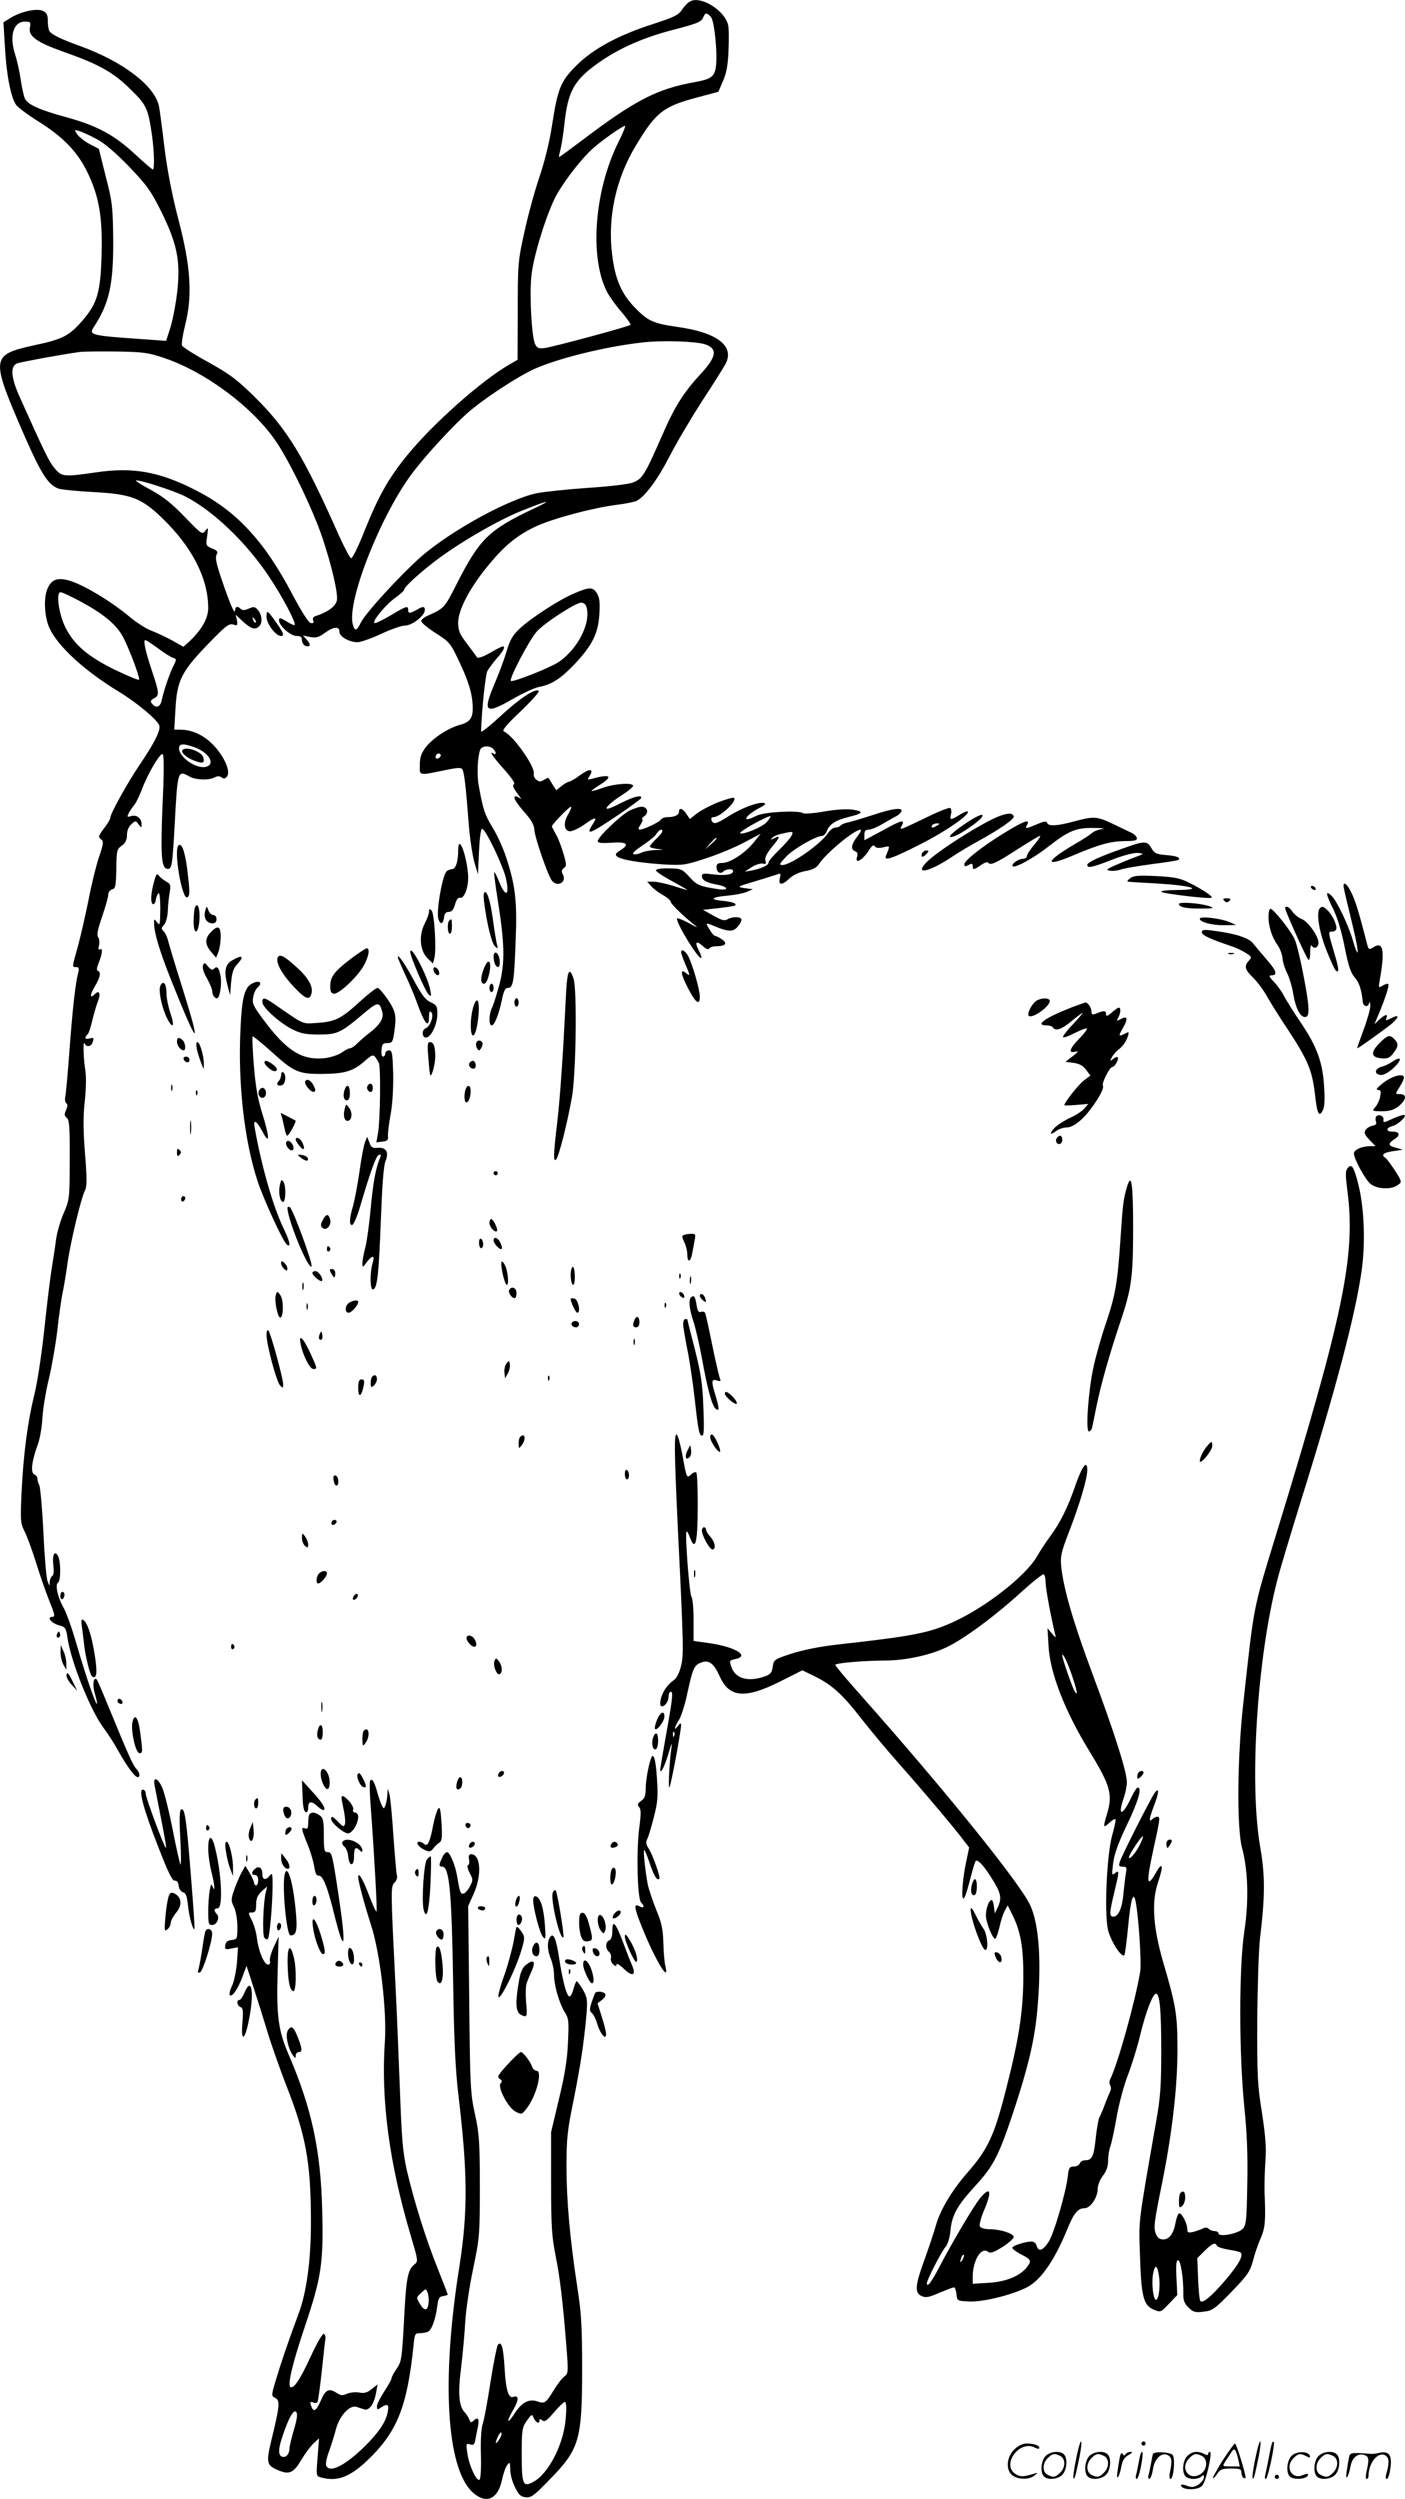 <svg version="1.0" xmlns="http://www.w3.org/2000/svg"
  viewBox="0 0 674.477 1199.965"
 preserveAspectRatio="xMidYMid meet">
<g transform="translate(-0.046,1200.393) scale(0.1,-0.1)"
fill="#000000" stroke="none">
<path d="M3315 11998 c-11 -5 -29 -23 -40 -40 -17 -26 -37 -36 -135 -68 -167
-53 -290 -119 -371 -199 -78 -78 -91 -111 -119 -292 -12 -78 -35 -171 -60
-245 -22 -65 -55 -184 -72 -264 -31 -139 -32 -154 -32 -379 l-1 -235 -35 -20
c-137 -78 -373 -288 -497 -441 -89 -110 -135 -193 -201 -356 -30 -77 -60 -138
-66 -136 -6 2 -33 53 -60 113 -166 374 -245 505 -400 659 -87 86 -119 110
-224 169 -68 37 -126 74 -128 81 -3 8 4 53 16 101 35 139 26 279 -33 504 -30
115 -53 233 -67 345 -11 94 -23 182 -26 197 -20 100 -172 216 -382 292 -84 30
-134 54 -144 70 -4 6 -8 28 -8 49 0 30 -5 40 -24 49 -30 13 -104 -3 -155 -34
l-34 -21 7 -116 c7 -137 29 -246 54 -281 11 -14 57 -48 103 -77 120 -74 191
-147 239 -246 57 -119 73 -215 68 -400 -5 -179 -21 -231 -93 -314 -63 -72 -93
-88 -230 -117 -210 -47 -211 -57 -47 -435 80 -182 113 -234 162 -253 13 -5 91
-13 171 -17 179 -10 227 -28 326 -123 145 -139 223 -291 223 -434 0 -49 -30
-102 -88 -158 l-31 -28 -53 30 c-29 16 -74 37 -100 47 -25 9 -75 41 -109 70
-80 67 -204 143 -274 167 -65 22 -97 12 -117 -36 -19 -44 -14 -134 9 -186 39
-88 169 -208 338 -310 83 -51 182 -133 190 -160 7 -23 -20 -79 -95 -190 -60
-89 -140 -234 -140 -253 0 -7 -14 -30 -31 -52 -26 -35 -28 -41 -14 -51 14 -11
13 -19 -9 -85 -14 -41 -37 -135 -51 -209 -15 -74 -38 -174 -51 -222 -29 -103
-28 -98 -8 -98 12 0 15 -6 11 -22 -15 -58 -27 -170 -42 -363 -8 -115 -18 -222
-21 -237 -3 -14 -1 -29 5 -32 7 -5 6 -15 -1 -32 -10 -21 -9 -28 3 -38 12 -9
15 -43 14 -201 0 -186 -1 -192 -28 -255 -16 -36 -32 -92 -37 -125 -4 -33 -15
-105 -24 -160 -8 -55 -24 -188 -35 -295 -12 -107 -32 -240 -46 -295 -32 -129
-52 -283 -61 -467 -6 -135 -5 -149 13 -185 12 -22 37 -91 57 -154 19 -63 49
-147 65 -187 23 -56 27 -72 15 -72 -34 0 -6 -33 37 -43 23 -6 27 -14 33 -55
15 -112 110 -351 174 -436 21 -28 53 -78 71 -111 40 -72 79 -125 92 -125 14 0
11 22 -7 41 -16 18 -36 62 -135 303 -27 66 -51 122 -54 125 -16 15 -22 -27 -9
-68 7 -25 12 -47 10 -49 -6 -5 -54 135 -97 283 -22 77 -51 158 -64 180 -28 49
-41 110 -26 119 14 9 14 101 0 128 -17 31 -29 3 -22 -48 3 -26 1 -44 -6 -48
-6 -4 -11 -17 -12 -29 0 -21 -1 -21 -10 3 -6 14 -15 120 -20 235 -6 116 -15
218 -20 227 -5 10 -9 24 -9 32 0 8 -7 16 -15 20 -19 7 -12 65 16 141 11 28 21
87 23 130 3 44 16 126 30 183 14 57 33 165 42 240 8 75 20 157 26 182 5 25 16
88 23 140 14 100 65 313 84 349 9 16 9 59 0 171 -9 111 -10 176 -2 252 7 63 8
123 3 153 -9 54 -12 148 -3 128 7 -18 30 -16 37 3 9 24 8 27 -14 21 -22 -6
-26 3 -9 20 6 6 16 37 23 69 8 33 20 73 27 91 14 34 6 54 -13 35 -26 -26 -28
-9 -4 32 28 47 33 72 16 78 -7 2 -5 16 5 40 17 43 20 72 5 63 -7 -4 -9 2 -4
19 3 15 1 32 -4 39 -8 9 -3 36 18 97 16 47 30 95 30 106 0 13 8 24 19 27 16 4
18 16 20 98 1 88 2 95 26 112 18 13 25 28 25 51 0 21 8 40 21 52 20 18 21 18
35 -1 14 -18 14 -18 14 2 0 28 -24 46 -50 38 -20 -6 -21 -5 -10 17 7 12 19 30
27 39 7 9 22 40 33 68 29 79 91 184 102 173 6 -6 6 -92 -1 -238 -10 -246 -6
-307 21 -312 24 -5 26 12 38 228 13 243 14 247 70 215 30 -17 93 -19 121 -4
15 7 24 7 33 0 10 -8 17 -7 26 4 20 24 -15 101 -69 155 -46 46 -100 70 -156
70 l-28 0 6 101 c7 135 30 180 157 311 83 86 100 99 120 93 21 -7 22 -5 18 20
l-6 27 32 -30 c41 -38 62 -45 81 -25 18 18 13 58 -10 82 -12 12 -19 12 -41 2
-19 -8 -30 -9 -38 -1 -15 15 -26 12 -27 -7 -1 -24 -24 29 -65 150 -25 73 -31
103 -24 117 8 15 4 20 -21 30 -30 13 -31 15 -24 59 6 43 5 45 -9 26 -14 -19
-18 -17 -98 66 -60 63 -104 98 -161 129 -43 23 -76 44 -74 46 8 8 179 -47 235
-75 134 -68 295 -221 406 -389 63 -94 130 -222 121 -230 -2 -2 -20 6 -39 18
-31 19 -36 19 -36 5 0 -26 55 -75 84 -75 19 0 26 -5 26 -20 0 -11 7 -23 15
-27 25 -9 30 5 9 28 l-19 21 35 -7 c28 -5 42 -1 69 19 42 31 71 34 71 6 0 -23
47 -50 87 -50 15 0 66 18 113 40 47 22 99 40 115 40 34 0 95 48 95 74 0 19 -8
20 -40 1 -32 -18 -40 -18 -40 0 0 22 -9 19 -84 -26 -37 -22 -72 -39 -77 -37
-16 5 54 90 100 122 22 16 41 32 41 37 0 13 69 77 150 139 110 84 291 190 405
237 130 53 171 63 75 18 -223 -105 -266 -147 -377 -365 -59 -116 -58 -116
-142 -154 -14 -6 -26 -16 -28 -23 -3 -7 28 -33 67 -58 69 -44 73 -49 115 -138
47 -99 64 -158 65 -223 0 -50 -14 -68 -65 -82 -56 -16 -127 -63 -161 -107 -21
-28 -28 -48 -28 -83 -1 -54 -8 -53 118 -27 61 13 80 14 86 5 9 -15 17 -81 30
-254 5 -71 18 -156 27 -190 l18 -61 5 110 c3 64 9 110 15 109 17 -1 103 -182
115 -241 17 -79 -1 -90 -31 -19 -12 31 -24 54 -26 52 -2 -2 5 -59 16 -127 34
-215 36 -302 11 -405 -13 -49 -29 -101 -36 -116 -17 -32 -18 -88 -3 -88 13 0
34 51 49 123 9 44 16 57 29 57 25 0 30 29 37 228 8 188 -2 267 -46 400 -15 46
-45 111 -66 144 -36 60 -44 82 -65 198 -10 52 -6 139 7 174 7 19 45 21 62 4
15 -15 16 -32 2 -23 -24 15 -6 -12 50 -75 37 -42 56 -70 48 -72 -9 -3 -4 -17
16 -44 16 -21 23 -33 16 -26 -8 6 -18 12 -22 12 -18 0 -5 -24 39 -75 35 -39
48 -63 49 -87 2 -37 66 -221 84 -243 28 -34 73 -6 52 31 -7 13 -6 21 5 29 14
10 14 18 -2 71 -9 32 -25 74 -36 92 -10 18 -19 35 -19 38 0 9 83 94 91 94 5 0
-1 -16 -12 -35 -25 -41 -22 -79 6 -83 11 -1 43 13 70 32 54 39 66 39 41 2 -36
-56 -17 -49 116 40 62 42 115 81 116 85 7 18 -34 8 -92 -21 -32 -17 -63 -30
-69 -30 -17 0 17 33 71 67 28 18 52 38 52 43 0 17 -88 11 -145 -9 -30 -11 -55
-18 -55 -15 0 2 18 15 40 29 67 42 51 54 -38 29 -22 -6 -23 -5 -11 14 22 35 1
37 -45 4 -24 -18 -49 -32 -54 -32 -5 0 -21 -9 -35 -20 l-26 -21 -18 28 c-9 15
-18 29 -19 31 -1 2 -11 -2 -22 -9 -17 -10 -23 -10 -37 1 -9 7 -14 20 -12 29 7
33 -99 184 -143 202 -11 5 9 30 80 97 52 50 91 94 87 98 -15 15 -94 -37 -186
-123 -50 -46 -91 -79 -91 -71 3 101 21 271 30 289 7 13 28 41 46 62 32 35 42
57 28 57 -4 0 -31 -14 -61 -31 -31 -18 -58 -28 -62 -22 -3 5 -25 34 -48 65
-36 47 -43 65 -43 101 0 60 51 159 134 263 83 103 144 155 237 199 83 39 274
90 392 105 42 5 86 14 96 20 39 21 99 102 155 211 32 63 102 181 155 264 54
82 106 165 115 182 44 86 -42 151 -232 177 -116 17 -141 28 -204 93 -64 66
-95 137 -109 256 -22 177 18 362 113 520 97 162 132 189 292 232 l105 28 22
51 c17 38 24 76 27 148 2 54 2 108 -2 122 -17 70 -129 140 -181 114z m98 -75
c18 -21 34 -189 23 -247 -8 -42 -25 -53 -103 -67 -179 -32 -287 -88 -541 -281
-57 -43 -105 -78 -107 -78 -2 0 0 14 5 31 5 18 15 79 21 137 15 134 42 189
122 254 111 88 241 149 412 192 99 26 122 35 130 54 12 27 17 27 38 5z m-3269
-51 c-8 -42 32 -71 162 -117 170 -60 238 -98 320 -179 78 -76 85 -91 104 -221
11 -78 13 -165 4 -165 -3 0 -42 33 -86 74 -98 91 -180 136 -329 177 -128 35
-184 60 -198 88 -6 10 -15 52 -21 92 -6 41 -18 94 -26 118 -30 92 -10 161 46
161 27 0 29 -2 24 -28z m2826 -549 c-115 -229 -141 -550 -57 -718 11 -22 42
-66 70 -98 27 -32 47 -60 44 -63 -7 -8 -360 -103 -409 -111 -30 -4 -38 -2 -48
17 -17 31 -28 228 -19 325 8 87 62 269 111 373 31 65 119 182 179 238 38 36
148 114 160 114 4 0 -10 -35 -31 -77z m-2507 14 c38 -20 90 -64 156 -132 86
-90 105 -116 155 -216 76 -154 93 -236 78 -379 -6 -58 -21 -136 -32 -174 l-22
-69 -96 7 c-273 19 -277 20 -249 63 72 111 92 202 91 413 -2 164 -4 183 -36
307 l-33 132 -44 23 c-24 13 -51 34 -60 47 -15 23 -15 23 9 16 14 -4 51 -21
83 -38z m2924 -987 c59 -21 53 -59 -21 -140 -84 -90 -128 -161 -186 -295 -85
-194 -96 -212 -144 -229 -23 -8 -119 -19 -216 -25 -96 -7 -206 -18 -245 -26
-138 -30 -413 -182 -554 -305 -105 -94 -267 -271 -289 -317 -19 -40 -29 -42
-38 -7 -29 114 139 536 292 734 64 84 192 222 259 281 75 66 233 170 316 209
113 52 343 109 520 129 100 12 261 6 306 -9z m-2599 -65 c204 -69 433 -242
543 -409 57 -87 139 -253 192 -386 49 -123 101 -321 95 -366 -3 -30 -42 -59
-104 -79 -10 -3 -14 -11 -10 -21 4 -11 1 -14 -12 -12 -10 2 -43 53 -87 136
-137 261 -272 406 -475 507 -169 85 -293 106 -466 81 -159 -23 -167 -22 -202
20 -27 32 -50 81 -168 344 -41 91 -45 146 -11 159 19 7 214 43 302 55 17 2 95
3 175 2 129 -2 154 -6 228 -31z m-400 -1170 c104 -56 166 -106 198 -161 27
-45 87 -202 82 -214 -2 -4 -54 18 -117 48 -129 64 -194 119 -236 202 -32 63
-47 170 -24 170 8 0 51 -20 97 -45z m840 -100 c-3 -3 -9 2 -12 12 -6 14 -5 15
5 6 7 -7 10 -15 7 -18z m-468 -125 c29 -22 61 -42 71 -45 18 -6 18 -7 0 -43
-18 -37 -44 -113 -55 -164 -7 -30 -27 -36 -45 -14 -10 12 -8 17 8 26 27 14 27
25 -8 129 -33 99 -44 151 -33 151 5 0 32 -18 62 -40z m173 -474 c67 -24 102
-77 61 -93 -44 -17 -134 42 -134 88 0 22 20 24 73 5z m1178 -49 c-13 -13 -26
-3 -16 12 3 6 11 8 17 5 6 -4 6 -10 -1 -17z M876 8401 c-8 -12 24 -39 63 -52
37 -13 45 -9 37 19 -10 29 -87 54 -100 33z M2758 9155 c-70 -29 -208 -118
-264 -171 -33 -31 -46 -54 -63 -112 -12 -40 -38 -109 -57 -153 -58 -137 -44
-148 91 -70 47 27 102 52 122 56 61 11 106 40 174 112 84 90 112 147 117 241
3 55 0 78 -12 97 -20 31 -35 31 -108 0z m56 -61 c28 -73 -38 -207 -133 -270
-43 -28 -220 -98 -228 -90 -10 10 89 198 124 237 39 43 187 139 214 139 9 0
20 -7 23 -16z M1280 9041 c0 -32 44 -91 69 -91 18 0 13 14 -20 61 -46 65 -49
66 -49 30z M3447 8151 c-37 -15 -83 -39 -102 -54 l-33 -26 -16 24 c-18 27 -36
33 -36 11 0 -16 -21 -26 -55 -26 -13 0 -27 -5 -31 -11 -7 -13 -82 -48 -102
-49 -9 0 -8 7 4 25 9 14 12 25 8 25 -5 0 -1 7 10 15 23 17 14 45 -14 45 -11 0
-37 -9 -58 -19 -42 -22 -152 -127 -152 -146 0 -9 17 -11 64 -8 74 6 92 -7 46
-35 -25 -16 -28 -21 -17 -31 20 -16 106 -30 222 -38 96 -5 104 -4 210 31 61
20 143 55 183 77 l74 39 -33 -41 c-41 -51 -113 -99 -151 -99 -21 0 -28 -5 -28
-19 0 -25 18 -37 33 -22 13 13 47 15 47 2 0 -17 -38 -23 -95 -16 -46 6 -55 5
-55 -8 0 -20 22 -32 72 -41 55 -10 61 -30 7 -22 -91 14 -103 19 -139 59 -35
38 -40 40 -98 41 -34 1 -62 -3 -63 -9 -1 -5 34 -29 77 -52 44 -24 77 -43 74
-43 -3 0 -34 9 -68 20 -35 11 -78 20 -95 20 l-30 0 22 -24 c12 -13 38 -32 57
-42 18 -10 34 -24 34 -30 0 -11 70 -78 121 -117 13 -10 -2 -4 -33 14 -32 17
-58 27 -58 22 0 -29 106 -200 117 -189 3 2 -3 18 -12 36 -21 40 -12 50 19 21
15 -14 26 -19 31 -12 3 6 18 11 33 11 45 0 57 14 28 33 -14 10 -29 17 -33 17
-5 0 -17 14 -26 30 -21 34 -21 35 24 16 67 -27 87 -28 109 -4 11 12 20 28 20
35 0 16 -43 17 -68 2 -13 -8 -28 -4 -67 18 l-50 28 75 8 c41 5 77 10 79 13 10
9 -11 17 -59 22 -66 6 -56 18 23 25 34 3 76 11 92 18 l30 13 -40 5 c-39 6 -38
7 54 34 52 16 101 31 108 34 11 4 12 -1 7 -21 -8 -34 11 -34 47 0 17 16 46 30
76 35 33 6 53 16 63 31 34 54 172 168 202 168 5 0 -2 -15 -16 -33 -30 -39 -33
-62 -10 -71 10 -4 13 -13 9 -26 -13 -40 28 -16 59 34 13 20 20 25 26 16 5 -8
18 -10 40 -5 35 8 34 10 13 -42 -10 -26 32 -11 166 57 123 62 240 144 227 157
-3 3 -20 -4 -39 -16 -44 -27 -49 -26 -41 3 3 13 1 26 -4 30 -5 3 -52 -15 -103
-40 -52 -25 -104 -50 -117 -55 -20 -8 -22 -7 -12 11 16 31 -3 26 -96 -26 l-84
-45 0 25 c0 20 5 26 21 26 11 0 41 12 67 28 26 15 55 32 66 37 11 6 21 16 24
23 6 20 -41 14 -135 -17 -49 -16 -103 -32 -120 -36 -18 -3 -35 -11 -38 -16 -4
-5 -14 -9 -24 -9 -10 0 -27 -12 -36 -27 -35 -53 -178 -153 -219 -153 -17 0
-14 6 19 41 37 38 143 99 173 99 7 0 17 11 22 24 12 32 43 52 105 67 70 17 75
26 19 35 -31 4 -80 1 -138 -9 -50 -9 -95 -12 -101 -8 -19 15 -188 6 -222 -12
-18 -9 -37 -17 -44 -17 -20 0 11 30 55 53 30 15 36 22 23 25 -27 6 -108 -25
-168 -63 -60 -38 -74 -42 -83 -20 -3 9 0 15 10 15 32 0 118 81 97 93 -5 2 -39
-8 -76 -22z m233 -96 c-22 -24 -116 -62 -127 -52 -2 3 28 24 68 46 40 22 75
38 78 35 2 -2 -6 -15 -19 -29z m820 -15 c-20 -13 -33 -13 -25 0 3 6 14 10 23
10 15 0 15 -2 2 -10z m-1320 -28 c0 -5 -13 -21 -30 -37 -16 -16 -30 -32 -30
-36 0 -4 17 -10 38 -12 33 -3 32 -4 -11 -5 -27 -1 -57 -7 -68 -13 -11 -5 -27
-9 -36 -7 -11 2 4 16 40 41 31 20 63 46 69 57 13 20 28 27 28 12z m619 -23
c-6 -12 -33 -42 -60 -68 -27 -26 -49 -52 -49 -59 0 -14 -37 -30 -85 -39 l-30
-5 34 22 c19 12 43 19 53 17 15 -4 18 -1 13 14 -4 13 5 33 29 63 42 50 45 61
14 45 -18 -9 -21 -9 -11 1 6 7 26 16 45 20 56 13 60 13 47 -11z m-359 -12 c0
-2 -12 -14 -27 -28 l-28 -24 24 28 c23 25 31 32 31 24z M4798 8085 c-80 -30
-301 -170 -351 -223 -58 -61 13 -46 120 25 32 22 90 56 128 77 104 57 176 107
172 120 -5 16 -27 17 -69 1z M4627 8044 c-69 -48 -87 -71 -41 -54 31 12 105
63 123 84 27 32 -14 17 -82 -30z M5155 8059 c-82 -22 -122 -24 -128 -6 -3 9
-17 7 -55 -10 -49 -20 -51 -20 -42 -2 18 32 -10 23 -99 -31 -109 -66 -201
-138 -201 -156 0 -12 4 -12 20 -4 16 9 20 8 20 -5 0 -20 6 -19 40 5 17 12 31
16 35 11 9 -15 39 -1 145 68 52 33 98 61 103 61 5 0 -8 -19 -27 -42 -20 -23
-36 -48 -36 -55 0 -7 -8 -13 -18 -13 -23 0 -59 -26 -50 -36 11 -10 102 40 173
96 96 75 133 90 217 88 40 0 58 -3 39 -5 -19 -3 -40 -11 -48 -19 -8 -7 -45
-32 -82 -53 -140 -82 -151 -114 -19 -59 131 56 188 72 256 73 49 0 62 3 60 15
-2 8 -14 20 -28 26 -14 6 -54 26 -90 43 -74 35 -89 36 -185 10z M5395 7931
c-113 -39 -175 -68 -175 -80 0 -18 23 -13 120 25 54 21 105 34 124 32 30 -3
30 -4 -19 -22 -27 -10 -70 -28 -95 -39 -38 -17 -42 -21 -22 -24 12 -3 37 0 55
6 17 6 86 17 151 26 66 8 121 17 124 20 11 11 -10 19 -61 23 -46 4 -55 8 -69
33 -21 36 -33 36 -133 0z M857 7944 c-24 -24 18 -265 43 -249 13 8 12 29 -1
137 -11 85 -27 127 -42 112z M2200 7921 c0 -55 -12 -91 -30 -91 -10 0 -22 -6
-27 -12 -21 -27 -49 -193 -38 -227 9 -29 23 -26 27 7 2 19 9 27 23 27 14 0 22
10 30 36 5 20 15 34 22 32 23 -8 46 57 40 116 -9 100 -47 191 -47 112z M4426
7905 c-3 -8 -2 -15 3 -15 5 0 14 7 21 15 10 12 10 15 -3 15 -8 0 -17 -7 -21
-15z M740 7770 c-16 -57 -18 -104 -5 -108 6 -1 12 8 13 20 2 13 8 27 13 33 5
5 9 -24 9 -75 -1 -77 -2 -83 -15 -66 -14 19 -15 19 -15 -5 0 -44 29 -140 85
-279 127 -318 145 -330 52 -33 -36 114 -68 220 -71 235 -4 15 -13 33 -20 40
-12 11 -12 16 2 31 9 10 17 39 18 67 1 26 5 67 9 88 6 36 4 42 -17 53 -13 7
-28 19 -35 28 -9 13 -13 8 -23 -29z M5425 7786 c-11 -8 -15 -16 -10 -16 6 -1
71 -5 146 -9 163 -10 222 -30 90 -31 -50 0 -81 -4 -75 -9 10 -9 233 -35 241
-28 6 7 -44 40 -106 71 -45 23 -70 28 -160 33 -87 4 -110 2 -126 -11z M6450
7749 c0 -5 13 -63 29 -127 32 -131 44 -192 37 -192 -2 0 -12 26 -21 58 -22 75
-78 193 -104 216 -29 27 -26 6 10 -66 19 -39 39 -104 54 -179 18 -91 29 -126
49 -149 22 -26 31 -53 39 -119 3 -22 25 -25 30 -4 3 10 5 6 6 -12 0 -16 -15
-69 -33 -117 -18 -49 -32 -88 -30 -88 6 0 124 85 162 115 40 34 42 51 2 30
-26 -13 -29 -14 -24 0 9 22 -6 18 -34 -7 l-24 -23 17 40 c33 77 56 147 50 153
-3 4 -15 0 -27 -7 -20 -12 -20 -11 -15 21 27 149 18 194 -30 163 -21 -14 -23
-13 -33 28 -36 140 -52 192 -71 232 -20 42 -39 59 -39 34z M6295 7740 c3 -5
11 -10 16 -10 6 0 7 5 4 10 -3 6 -11 10 -16 10 -6 0 -7 -4 -4 -10z M2325 7668
c13 -102 36 -193 51 -208 15 -13 16 -13 11 5 -3 11 -11 56 -17 100 -13 101
-28 155 -41 155 -7 0 -9 -18 -4 -52z M5878 7678 c9 -9 15 -9 24 0 9 9 7 12
-12 12 -19 0 -21 -3 -12 -12z M5660 7663 c0 -16 37 -23 110 -22 54 0 61 2 40
10 -38 15 -150 24 -150 12z M936 7645 c-3 -9 -6 -39 -6 -67 0 -69 24 -60 28
12 3 53 -10 86 -22 55z M985 7627 c-8 -32 8 -57 36 -57 12 0 19 7 19 20 0 11
-7 20 -15 20 -9 0 -20 10 -24 23 -9 22 -9 22 -16 -6z M6170 7642 c0 -12 100
-236 111 -246 5 -6 9 8 9 35 0 29 3 39 9 30 11 -17 31 -6 31 16 0 31 -49 100
-79 113 -17 6 -37 23 -46 36 -15 23 -35 32 -35 16z M6337 7643 c-19 -18 -5
-110 29 -197 20 -50 40 -95 45 -100 20 -21 18 5 -6 84 -29 98 -29 100 -11 100
8 0 17 4 20 9 9 13 -12 62 -36 89 -23 23 -30 26 -41 15z M2060 7627 c0 -10 -9
-36 -21 -59 -29 -56 -23 -129 14 -166 l26 -25 7 27 c10 41 0 214 -14 228 -9 9
-12 8 -12 -5z M6090 7601 c0 -46 16 -96 43 -135 12 -16 22 -44 24 -62 1 -18
11 -51 22 -72 11 -22 25 -68 30 -102 11 -67 33 -110 56 -110 25 0 23 46 -10
215 -13 67 -30 136 -38 155 -16 40 -103 150 -118 150 -5 0 -9 -17 -9 -39z
M5760 7592 c0 -16 59 -32 119 -31 l56 1 -32 14 c-43 18 -143 30 -143 16z
M2157 7583 c-11 -10 -8 -63 3 -63 6 0 10 16 10 35 0 36 -2 40 -13 28z M1012
7527 c-29 -30 -28 -59 2 -94 l24 -28 11 28 c6 16 11 48 11 73 0 51 -14 57 -48
21z M5770 7527 c0 -14 41 -33 140 -66 19 -6 50 -20 69 -32 31 -19 32 -21 17
-38 -24 -26 -20 -43 19 -81 20 -19 49 -58 65 -86 16 -29 60 -100 99 -158 98
-149 120 -200 133 -309 11 -101 20 -121 38 -86 9 15 11 52 7 113 -6 117 -35
196 -114 312 -33 49 -68 105 -78 124 -9 19 -31 50 -48 68 -23 24 -27 32 -15
32 33 0 28 20 -19 74 -26 30 -57 67 -68 81 -21 26 -88 47 -192 60 -44 6 -53 4
-53 -8z M1693 7406 c-86 -65 -105 -89 -107 -133 -1 -28 3 -38 16 -41 22 -4
103 69 140 127 27 44 37 91 19 91 -5 0 -35 -20 -68 -44z M1970 7432 c0 -21 71
-187 87 -202 14 -14 15 -12 9 20 -12 66 -96 225 -96 182z M3270 7431 c0 -5 9
-30 20 -56 24 -56 25 -61 5 -45 -30 25 -28 0 6 -67 38 -75 59 -91 59 -45 0 33
-34 152 -56 195 -14 26 -34 37 -34 18z M2370 7411 c0 -26 10 -51 21 -51 10 0
12 31 3 54 -9 22 -24 20 -24 -3z M5898 7423 c6 -2 18 -2 25 0 6 3 1 5 -13 5
-14 0 -19 -2 -12 -5z M1333 7405 c-9 -25 22 -81 79 -141 56 -59 75 -66 84 -30
8 32 -15 74 -69 123 -61 56 -85 69 -94 48z M1118 7394 c-36 -19 -43 -51 -27
-116 l14 -53 5 62 c4 45 11 68 28 85 36 39 28 49 -20 22z M1910 7408 c0 -4 16
-42 36 -85 20 -43 44 -100 54 -128 38 -108 60 -134 60 -73 0 24 3 29 11 21 14
-14 -5 -69 -27 -77 -21 -8 -18 -48 4 -44 24 4 52 65 52 114 0 36 -4 42 -32 55
-25 11 -43 35 -80 104 -44 81 -78 130 -78 113z M2325 7357 c-19 -46 -19 -77
-1 -77 9 0 18 18 25 48 13 60 -3 80 -24 29z M975 7368 c-4 -11 3 -35 19 -62
14 -25 26 -54 26 -65 0 -20 17 -38 27 -28 11 12 19 74 12 105 -8 40 -16 49
-31 34 -8 -8 -15 -5 -29 11 -16 20 -18 20 -24 5z M2082 7344 c1 -9 9 -19 16
-22 9 -3 13 2 10 14 -1 9 -9 19 -16 22 -9 3 -13 -2 -10 -14z M2716 7198 c-12
-249 -26 -459 -41 -588 -18 -151 -19 -188 -5 -174 13 13 53 170 76 299 20 113
25 516 8 569 -22 65 -32 38 -38 -106z M771 7272 c-12 -22 6 -109 34 -163 26
-49 35 -32 14 28 -10 31 -19 72 -19 92 0 49 -14 71 -29 43z M1207 7279 c-33
-19 -46 -72 -52 -215 -13 -262 18 -535 81 -729 30 -91 125 -299 143 -309 19
-12 13 16 -18 81 -51 106 -106 301 -138 482 -8 44 9 35 39 -22 34 -64 33 -24
-2 88 -23 74 -33 134 -41 234 -6 73 -8 135 -6 138 3 2 42 -30 88 -71 111 -101
131 -110 249 -109 107 1 147 13 204 64 39 34 40 34 65 -11 10 -18 7 -276 -4
-338 l-8 -44 29 4 c24 2 29 7 27 28 -1 14 5 61 13 105 9 49 13 124 12 192 -3
100 -5 113 -20 113 -10 0 -18 -7 -18 -15 0 -8 -5 -15 -11 -15 -6 0 -9 14 -7
33 2 27 7 32 28 32 22 0 26 5 32 45 13 86 9 105 -29 163 -21 31 -44 57 -50 57
-7 0 -45 -29 -84 -65 -91 -83 -118 -97 -204 -103 -76 -5 -60 -12 -209 91 -46
32 -56 33 -56 8 0 -25 87 -103 148 -132 36 -18 64 -23 122 -23 89 0 106 8 209
95 77 65 83 65 97 11 8 -28 -14 -62 -63 -99 -20 -15 -46 -38 -58 -50 -12 -13
-28 -23 -34 -23 -7 0 -24 -9 -39 -20 -15 -11 -51 -23 -79 -27 -110 -13 -184
32 -294 179 -53 71 -59 83 -53 113 3 19 12 39 20 46 30 25 7 39 -29 18z M2350
7260 c0 -11 5 -20 10 -20 6 0 10 9 10 20 0 11 -4 20 -10 20 -5 0 -10 -9 -10
-20z M2470 7190 c0 -11 5 -20 10 -20 6 0 10 9 10 20 0 11 -4 20 -10 20 -5 0
-10 -9 -10 -20z M4977 7199 c-23 -14 -50 -66 -37 -74 19 -12 100 46 100 72 0
15 -37 17 -63 2z M2271 7163 c-15 -55 -14 -136 2 -131 20 7 37 168 17 168 -5
0 -14 -17 -19 -37z M5144 7166 c-126 -49 -178 -86 -120 -86 14 0 28 -4 31 -10
12 -19 41 -10 89 30 26 22 51 40 54 40 2 0 -19 -25 -48 -56 -29 -30 -50 -58
-46 -61 3 -3 29 6 57 21 29 14 54 24 57 21 3 -3 -13 -25 -36 -48 -47 -48 -55
-73 -19 -63 17 4 14 -1 -13 -22 l-35 -27 39 -5 c28 -4 45 -13 60 -33 l21 -28
-33 -25 c-27 -22 -92 -104 -92 -117 0 -2 26 -2 58 1 l57 5 -20 -23 c-11 -13
-42 -33 -70 -45 -27 -13 -61 -35 -74 -49 -26 -28 -18 -35 13 -11 11 8 33 15
48 15 19 0 43 13 73 41 46 43 110 143 100 159 -7 12 32 90 45 90 12 0 34 40
26 47 -3 3 -13 0 -22 -8 -16 -13 -16 -12 -6 8 7 12 20 28 30 35 23 18 38 39
47 66 6 21 5 23 -13 13 -33 -17 -34 -13 -10 28 25 44 21 59 -12 41 -20 -11
-21 -10 -10 10 6 11 10 28 8 37 -2 13 -9 11 -35 -11 -27 -23 -33 -25 -33 -11
0 17 -11 17 -52 0 -14 -5 -18 -2 -18 12 0 18 -18 44 -29 43 -4 -1 -33 -11 -67
-24z M6623 6995 c-44 -44 -41 -69 8 -73 30 -3 41 2 58 24 25 32 26 47 5 68
-22 23 -32 20 -71 -19z M850 7002 c0 -19 18 -42 32 -42 12 0 9 35 -4 48 -17
17 -28 15 -28 -6z M2287 6997 c-3 -8 -1 -20 4 -28 8 -12 10 -12 19 1 5 8 8 19
7 24 -5 16 -24 18 -30 3z M945 6968 c4 -18 13 -48 21 -68 13 -35 13 -35 13 -6
1 37 -19 106 -31 106 -6 0 -6 -14 -3 -32z M2057 6923 c3 -43 7 -80 9 -82 7 -9
24 53 24 89 0 48 -8 70 -26 70 -11 0 -13 -15 -7 -77z M882 6918 c6 -18 28 -21
28 -4 0 9 -7 16 -16 16 -9 0 -14 -5 -12 -12z M6682 6904 c-13 -9 -35 -19 -50
-23 -32 -9 -36 -35 -5 -39 13 -2 35 9 57 28 50 44 48 69 -2 34z M1270 6902 c0
-12 34 -42 48 -42 19 0 14 18 -10 34 -25 18 -38 20 -38 8z M2254 6899 c-8 -14
11 -33 25 -25 11 7 4 36 -9 36 -5 0 -12 -5 -16 -11z M1350 6843 c0 -11 -5 -24
-12 -31 -15 -15 -4 -26 17 -19 17 7 21 52 5 62 -5 3 -10 -2 -10 -12z M6641
6804 c-29 -22 -38 -34 -26 -34 14 0 16 -6 11 -32 -3 -17 -14 -40 -23 -50 -15
-17 -15 -18 8 -20 57 -3 85 5 113 32 30 30 28 50 -5 50 -21 0 -21 0 0 34 12
18 21 38 21 45 0 23 -56 9 -99 -25z M1466 6812 c-8 -13 28 -56 42 -51 8 3 8
10 -1 28 -13 27 -32 37 -41 23z M822 6780 c0 -14 2 -19 5 -12 2 6 2 18 0 25
-3 6 -5 1 -5 -13z M1765 6790 c-7 -12 2 -30 16 -30 5 0 9 9 9 20 0 21 -15 27
-25 10z M1656 6774 c-11 -28 -6 -54 9 -54 10 0 15 11 15 35 0 36 -13 47 -24
19z M2236 6774 c-9 -24 -7 -64 3 -64 11 0 21 25 21 56 0 27 -15 32 -24 8z
M1243 6764 c-8 -21 13 -42 28 -27 13 13 5 43 -11 43 -6 0 -13 -7 -17 -16z
M941 6754 c0 -11 3 -14 6 -6 3 7 2 16 -1 19 -3 4 -6 -2 -5 -13z M1655 6678
c-9 -34 0 -61 18 -56 18 7 20 40 3 63 -14 19 -15 19 -21 -7z M1354 6638 c4
-13 9 -38 13 -55 3 -18 9 -33 12 -33 8 0 46 69 40 73 -2 1 -19 10 -38 20 l-33
17 6 -22z M6606 6641 c-3 -5 -3 -16 0 -24 4 -11 -2 -16 -17 -19 -12 -2 -27
-11 -33 -20 -8 -14 -5 -23 19 -48 l29 -30 -26 0 c-39 0 -78 -17 -78 -35 0 -27
59 -134 83 -149 36 -24 100 -25 130 -1 18 13 17 16 -16 68 -20 30 -40 58 -46
61 -22 14 -10 25 37 32 l47 7 -32 9 c-40 10 -41 20 -8 42 30 19 25 36 -11 36
-31 0 -31 18 0 26 29 7 77 54 55 54 -8 0 -33 -9 -57 -20 -39 -18 -42 -18 -40
-3 3 19 -26 30 -36 14z M913 6590 c0 -30 2 -43 4 -27 2 15 2 39 0 55 -2 15 -4
2 -4 -28z M5077 6543 c-13 -12 -7 -33 8 -33 8 0 15 9 15 20 0 20 -11 26 -23
13z M1420 6531 c0 -5 9 -19 20 -32 21 -26 27 -11 10 22 -11 19 -30 26 -30 10z
M1753 6520 c-6 -14 -18 -78 -27 -143 -9 -64 -24 -139 -31 -165 -18 -59 -19
-95 -3 -90 7 3 23 40 36 84 51 174 78 248 91 252 11 4 12 0 6 -14 -21 -49 -34
-122 -45 -244 -7 -73 -18 -157 -26 -187 -8 -30 -14 -64 -14 -76 1 -21 2 -21
21 6 28 36 40 34 28 -5 -14 -49 -12 -131 3 -126 20 7 27 75 37 338 6 162 13
256 22 278 18 43 3 68 -38 64 -24 -2 -31 2 -39 25 l-11 28 -10 -25z M1375
6520 c-7 -12 11 -40 26 -40 14 0 10 26 -5 39 -10 9 -16 9 -21 1z M850 6470 c0
-19 3 -21 12 -12 9 9 9 15 0 24 -9 9 -12 7 -12 -12z M1444 6445 c24 -18 39
-20 34 -2 -3 6 -15 13 -29 15 -23 2 -23 2 -5 -13z M6470 6395 c-11 -13 -11
-32 -2 -104 42 -312 -16 -594 -340 -1651 -114 -373 -106 -332 -159 -815 -29
-260 -32 -597 -6 -695 29 -107 33 -257 11 -400 -26 -170 -26 -587 0 -845 13
-126 17 -237 14 -372 -3 -177 -5 -194 -23 -213 -23 -23 -115 -40 -115 -21 0 6
-8 11 -18 11 -10 0 -23 5 -29 11 -7 7 -17 8 -29 1 -11 -5 -31 -12 -46 -16 -24
-5 -28 -3 -28 14 0 28 -29 82 -40 75 -5 -3 -12 -22 -16 -43 -9 -53 -30 -82
-59 -82 -18 0 -28 8 -36 27 -11 31 -9 51 32 253 47 237 71 447 72 625 0 174
-6 213 -69 428 -48 166 -56 286 -25 380 28 82 23 106 -9 49 -46 -81 -48 -49
-10 123 29 133 31 145 17 145 -7 0 -18 -5 -25 -12 -18 -18 -15 3 8 64 25 65
26 92 4 63 -18 -24 -158 -300 -168 -332 -6 -19 -4 -23 14 -23 18 0 21 -4 16
-27 -3 -16 -8 -59 -12 -98 -6 -73 -24 -115 -49 -115 -20 0 -19 19 5 118 24
101 25 108 3 91 -15 -13 -16 -9 -9 46 5 43 23 95 66 185 55 114 74 180 52 180
-5 0 -19 -23 -32 -50 -42 -89 -66 -89 -35 0 8 23 15 57 15 76 0 49 -58 233
-164 517 -92 247 -139 407 -151 517 -5 50 -1 68 38 170 51 131 87 254 87 294
0 52 -24 21 -56 -70 -36 -106 -73 -181 -123 -249 -20 -27 -49 -71 -63 -96 -55
-94 -243 -241 -399 -313 -118 -54 -194 -69 -564 -110 -80 -9 -162 -26 -215
-43 -83 -27 -85 -29 -90 -63 -4 -29 -11 -37 -40 -47 -80 -27 -139 -10 -159 47
-10 29 -9 31 19 37 72 14 2 58 -122 76 l-78 11 0 101 c0 56 -5 106 -10 111
-10 10 -32 304 -24 313 3 3 10 -10 16 -27 27 -72 38 -28 38 159 0 80 -3 149
-7 152 -3 4 -15 0 -24 -9 -22 -20 -22 -21 -43 95 -9 47 -20 89 -26 95 -14 14
-13 -76 4 -439 29 -592 29 -619 15 -674 -8 -33 -21 -57 -36 -67 -13 -8 -33
-29 -43 -47 -20 -32 -27 -77 -12 -77 15 0 32 24 32 47 0 13 5 23 11 23 12 0 8
-36 -27 -229 -13 -74 -24 -139 -24 -145 0 -26 21 15 40 79 11 39 18 54 15 35
-10 -62 -18 -205 -11 -199 7 6 56 271 56 298 -1 13 -4 12 -15 -3 -22 -29 -18
-8 5 29 11 18 30 77 41 132 25 115 32 131 65 143 37 15 61 -3 89 -65 46 -104
121 -111 294 -24 l103 52 62 -30 c84 -42 134 -89 226 -208 44 -56 125 -153
181 -216 111 -125 272 -316 308 -366 l24 -31 -17 -81 c-18 -92 -22 -187 -6
-159 6 9 19 51 29 93 11 42 22 79 25 82 9 10 37 -19 73 -76 48 -75 54 -100 35
-142 l-16 -34 -4 33 c-2 17 -7 32 -11 32 -16 0 -33 -59 -26 -91 11 -48 35
-100 44 -95 4 3 13 29 20 58 6 29 18 64 25 77 l14 25 20 -40 c42 -82 56 -161
55 -309 -1 -157 -21 -290 -78 -514 -60 -241 -90 -306 -192 -422 -73 -84 -129
-178 -149 -249 -8 -30 -33 -104 -54 -163 -47 -128 -50 -163 -15 -179 20 -9 35
-6 85 16 34 14 65 26 70 26 5 0 10 -15 12 -32 3 -33 3 -33 62 -36 64 -3 204
31 276 68 67 34 133 130 194 279 31 77 51 101 83 101 28 0 63 51 63 94 0 16
11 44 25 62 17 22 25 45 25 73 0 22 5 52 10 66 6 15 20 79 31 143 11 64 36
156 55 204 18 48 45 133 58 190 26 107 60 198 76 198 18 0 25 -78 25 -275 0
-163 -4 -224 -23 -330 -90 -515 -85 -475 -79 -654 6 -196 17 -238 66 -258 33
-14 34 -13 73 28 l40 42 -4 84 c-3 60 -1 83 8 83 12 0 26 -86 25 -158 -1 -33
4 -48 25 -69 22 -22 32 -25 72 -20 43 5 53 12 134 95 76 79 89 97 103 148 8
33 25 82 37 109 22 50 25 82 19 220 -1 39 1 107 4 151 5 62 1 116 -16 230 -22
134 -24 180 -23 444 1 162 7 340 13 395 25 207 25 301 1 440 -53 306 -15 902
81 1277 10 43 64 221 118 396 164 525 256 875 287 1087 20 134 14 305 -14 418
-22 89 -33 105 -52 82z m-1450 -1991 c0 -28 26 -168 46 -249 5 -17 2 -17 -16
5 l-21 25 5 -85 c7 -130 78 -312 196 -505 101 -165 113 -208 85 -301 -20 -66
-19 -71 10 -44 14 13 27 21 30 18 3 -2 -4 -38 -16 -79 -25 -93 -38 -365 -20
-450 11 -52 65 -138 79 -124 3 3 11 64 18 136 12 134 26 179 37 117 14 -74 28
-295 21 -332 -23 -140 -107 -442 -144 -517 -5 -9 -4 -22 0 -29 4 -7 5 -20 0
-29 -4 -9 -16 -36 -25 -61 -9 -25 -21 -53 -27 -64 -5 -10 -13 -57 -18 -104 -9
-85 -17 -102 -53 -102 -10 0 -20 -7 -23 -15 -4 -8 -16 -15 -29 -15 -20 0 -24
-6 -28 -43 -8 -76 -67 -281 -93 -319 -27 -42 -49 -49 -57 -18 -3 11 -13 20
-24 20 -30 0 -93 -20 -93 -30 0 -5 18 -19 39 -30 50 -25 54 -32 35 -58 -31
-45 -101 -75 -185 -80 l-79 -5 0 33 c0 80 42 148 75 120 10 -8 26 -2 70 25 31
20 54 42 52 48 -5 17 -65 36 -115 36 -27 1 -45 6 -48 15 -3 7 6 41 20 75 41
95 31 121 -21 56 -31 -39 -132 -210 -193 -327 -38 -73 -60 -102 -60 -78 0 16
70 152 90 175 10 12 20 43 23 76 7 76 32 121 119 216 88 95 114 147 185 361
70 212 100 340 113 482 21 233 9 412 -34 505 -49 106 -411 555 -813 1008 -68
76 -123 142 -123 146 0 9 143 21 244 21 96 1 212 26 289 63 85 40 235 151 366
271 52 47 98 83 102 80 5 -3 9 -21 9 -40z m129 -453 c23 -69 27 -97 10 -68
-13 23 -59 157 -59 171 1 19 27 -37 49 -103z m-1912 -283 c-3 -8 -6 -5 -6 6
-1 11 2 17 5 13 3 -3 4 -12 1 -19z m2234 -525 c-19 -38 -51 -74 -51 -58 0 13
62 106 67 101 2 -2 -5 -22 -16 -43z m371 -1923 c2 -6 27 -14 56 -19 29 -4 55
-11 58 -14 15 -14 -10 -58 -71 -130 -67 -79 -110 -115 -122 -103 -4 4 -9 52
-11 106 l-4 100 35 35 c36 36 53 43 59 25z m-1221 -67 c-12 -20 -14 -14 -5 12
4 9 9 14 11 11 3 -2 0 -13 -6 -23z m943 -78 c8 -47 -1 -115 -14 -115 -13 0
-22 76 -15 120 9 53 21 51 29 -5z M2370 6370 c0 -5 5 -10 10 -10 6 0 10 5 10
10 0 6 -4 10 -10 10 -5 0 -10 -4 -10 -10z M1345 6318 c-9 -36 -2 -81 13 -86
14 -4 17 75 3 97 -8 12 -11 10 -16 -11z M5412 6309 c-18 -60 -21 -81 -32 -244
-14 -220 -25 -280 -70 -414 -22 -64 -49 -159 -60 -211 -25 -114 -39 -310 -22
-310 7 0 14 10 16 23 3 12 12 58 21 102 23 110 59 236 110 390 58 171 65 222
65 465 0 207 -8 264 -28 199z M870 6244 c0 -8 5 -12 10 -9 6 3 10 10 10 16 0
5 -4 9 -10 9 -5 0 -10 -7 -10 -16z M1383 6184 c16 -82 99 -275 113 -262 9 9
-91 281 -105 286 -11 4 -13 -2 -8 -24z M1550 6145 c-11 -20 -11 -28 -2 -37 18
-18 46 13 37 41 -8 28 -19 27 -35 -4z M2350 6131 c0 -19 26 -48 36 -39 7 7
-17 58 -28 58 -4 0 -8 -8 -8 -19z M3283 6073 c-10 -3 -9 -11 2 -33 8 -16 15
-43 15 -60 0 -42 16 -38 24 8 4 20 9 49 12 65 5 23 2 27 -18 26 -13 0 -29 -3
-35 -6z M2300 6036 c0 -14 5 -26 10 -26 6 0 10 9 10 19 0 11 -4 23 -10 26 -6
4 -10 -5 -10 -19z M2370 6047 c0 -8 9 -22 20 -32 22 -20 27 -7 10 26 -12 22
-30 25 -30 6z M1570 6004 c0 -8 5 -12 10 -9 6 4 8 11 5 16 -9 14 -15 11 -15
-7z M1350 5937 c0 -8 7 -20 15 -27 12 -10 15 -10 15 3 0 8 -7 20 -15 27 -12
10 -15 10 -15 -3z M2409 5945 c-8 -7 10 -97 22 -109 13 -15 10 54 -4 87 -7 16
-15 26 -18 22z M2740 5881 c0 -22 5 -43 10 -46 6 -4 10 12 10 39 0 25 -4 46
-10 46 -5 0 -10 -18 -10 -39z M1590 5890 c6 -11 13 -20 15 -20 3 0 5 9 5 20 0
11 -7 20 -15 20 -13 0 -14 -4 -5 -20z M1500 5892 c0 -13 39 -46 46 -39 9 9
-16 47 -31 47 -8 0 -15 -4 -15 -8z M3261 5874 c0 -11 3 -14 6 -6 3 7 2 16 -1
19 -3 4 -6 -2 -5 -13z M3312 5855 c0 -16 2 -22 5 -12 2 9 2 23 0 30 -3 6 -5
-1 -5 -18z M1452 5825 c0 -16 2 -22 5 -12 2 9 2 23 0 30 -3 6 -5 -1 -5 -18z
M2445 5810 c-7 -12 12 -40 26 -40 5 0 9 11 9 25 0 25 -23 35 -35 15z M1325
5787 c-9 -22 7 -107 20 -110 17 -3 18 86 1 108 -13 19 -15 19 -21 2z M3262
5788 c2 -6 10 -14 16 -16 7 -2 10 2 6 12 -7 18 -28 22 -22 4z M3360 5781 c0
-5 7 -14 15 -21 16 -14 18 -10 9 14 -6 17 -24 22 -24 7z M3317 5773 c-12 -12
-7 -59 13 -117 10 -31 28 -109 40 -174 26 -145 48 -228 66 -243 19 -15 18 1
-1 65 -21 68 -20 79 7 71 18 -6 20 -4 14 11 -4 11 -21 83 -37 162 -16 79 -31
147 -34 152 -3 5 -12 7 -20 4 -11 -4 -16 5 -21 35 -6 40 -13 48 -27 34z M2740
5767 c0 -16 24 -67 32 -67 18 0 4 65 -14 68 -10 2 -18 2 -18 -1z M1678 5749
c-22 -12 -24 -49 -4 -49 14 0 46 36 46 52 0 11 -21 9 -42 -3z M1472 5730 c0
-14 2 -19 5 -12 2 6 2 18 0 25 -3 6 -5 1 -5 -13z M3191 5734 c0 -11 3 -14 6
-6 3 7 2 16 -1 19 -3 4 -6 -2 -5 -13z M3046 5664 c-10 -25 -7 -34 9 -34 9 0
15 9 15 25 0 28 -15 34 -24 9z M3280 5646 c0 -13 9 -66 19 -117 11 -52 27
-159 36 -239 18 -162 22 -180 37 -180 8 0 9 42 5 138 -4 111 -12 163 -41 277
-20 77 -36 141 -36 143 0 1 -4 2 -10 2 -5 0 -10 -11 -10 -24z M2747 5654 c-9
-10 2 -24 19 -24 8 0 14 7 14 15 0 15 -21 21 -33 9z M1280 5593 c0 -46 48
-225 65 -242 13 -14 15 -13 15 4 0 29 -60 248 -71 260 -5 5 -9 -3 -9 -22z
M1535 5597 c-4 -10 -5 -21 -1 -24 10 -10 18 4 13 24 -4 17 -4 17 -12 0z M1444
5549 c10 -53 44 -119 60 -119 21 0 21 0 -16 81 -34 72 -55 90 -44 38z M3042
5560 c0 -14 2 -19 5 -12 2 6 2 18 0 25 -3 6 -5 1 -5 -13z M2432 5457 c-7 -9
-12 -28 -10 -44 l3 -28 13 23 c7 13 12 33 10 44 -3 19 -4 20 -16 5z M1787
5393 c-4 -3 -7 -17 -7 -31 0 -21 2 -22 15 -12 8 7 15 21 15 31 0 19 -11 25
-23 12z M2631 5384 c0 -11 3 -14 6 -6 3 7 2 16 -1 19 -3 4 -6 -2 -5 -13z
M1720 5338 c0 -48 16 -42 26 10 5 25 3 32 -10 32 -12 0 -16 -10 -16 -42z
M3480 5312 c0 -14 49 -56 57 -49 3 4 -4 18 -17 32 -24 25 -40 32 -40 17z
M3410 5102 c0 -20 39 -77 47 -69 6 7 -23 73 -36 81 -7 4 -11 -1 -11 -12z
M2497 5103 c-4 -3 -7 -18 -7 -32 1 -25 1 -25 15 -7 23 30 15 63 -8 39z M5798
5063 c-21 -24 -38 -59 -38 -75 1 -21 60 50 60 72 0 24 -3 25 -22 3z M3300
5037 c-14 -29 -7 -48 11 -30 6 6 9 21 7 34 l-4 24 -14 -28z M3000 4926 c0 -14
5 -26 10 -26 6 0 10 9 10 19 0 11 -4 23 -10 26 -6 4 -10 -5 -10 -19z M1602
4896 c2 -15 8 -26 13 -26 15 0 12 43 -3 48 -10 3 -13 -4 -10 -22z M1595 4699
c-10 -15 3 -25 16 -12 7 7 7 13 1 17 -6 3 -14 1 -17 -5z M3370 4655 c0 -27 40
-97 53 -92 16 6 9 38 -14 63 -10 11 -19 26 -19 32 0 7 -4 12 -10 12 -5 0 -10
-7 -10 -15z M1450 4619 c0 -15 7 -32 15 -39 12 -10 15 -9 15 7 0 10 -7 28 -15
39 -14 18 -14 18 -15 -7z M3332 4445 c0 -16 2 -22 5 -12 2 9 2 23 0 30 -3 6
-5 -1 -5 -18z M1532 4448 c-14 -14 -16 -48 -4 -48 12 0 42 34 42 48 0 16 -23
15 -38 0z M290 4339 c0 -11 5 -17 10 -14 6 3 10 13 10 21 0 8 -4 14 -10 14 -5
0 -10 -9 -10 -21z M1696 4334 c-4 -10 -1 -14 6 -12 15 5 23 28 10 28 -5 0 -13
-7 -16 -16z M394 4189 c3 -24 8 -60 10 -80 6 -59 29 -150 39 -156 22 -14 26
18 12 106 -16 97 -35 153 -55 166 -9 6 -11 -3 -6 -36z M276 4161 c-4 -7 -5
-15 -2 -18 9 -9 19 4 14 18 -4 11 -6 11 -12 0z M2240 4137 c0 -8 9 -22 19 -31
23 -21 37 -6 21 24 -12 23 -40 27 -40 7z M1110 4094 c0 -8 5 -12 10 -9 6 4 8
11 5 16 -9 14 -15 11 -15 -7z M291 4070 c0 -19 6 -46 14 -60 l14 -25 0 30 c0
17 -6 44 -14 60 l-13 30 -1 -35z M2374 4027 c-8 -22 12 -71 26 -62 14 9 12 38
-4 61 -14 18 -15 18 -22 1z M320 3956 c0 -8 11 -28 25 -43 l26 -28 -21 43
c-21 44 -30 52 -30 28z M566 3842 c-3 -6 -1 -14 5 -17 15 -10 25 3 12 16 -7 7
-13 7 -17 1z M1543 3805 c0 -22 2 -30 4 -17 2 12 2 30 0 40 -3 9 -5 -1 -4 -23z
M3154 3744 c-8 -20 -12 -39 -9 -43 10 -9 45 38 45 60 0 31 -20 22 -36 -17z
M636 3733 c-8 -42 16 -148 34 -148 16 0 16 4 3 104 -9 68 -27 91 -37 44z
M1526 3695 c-7 -27 -1 -45 15 -45 5 0 9 16 9 35 0 41 -15 47 -24 10z M1747
3693 c-4 -3 -7 -22 -7 -42 1 -34 2 -35 15 -17 24 32 17 84 -8 59z M3134 3655
c-7 -30 2 -59 16 -50 13 8 13 75 0 75 -5 0 -12 -11 -16 -25z M3125 3558 c-12
-34 -25 -107 -25 -145 0 -31 -5 -46 -22 -57 -17 -12 -19 -18 -9 -30 9 -11 9
-34 0 -101 -14 -109 -9 -339 9 -357 19 -19 14 -30 -8 -18 -28 15 -26 -4 10
-95 62 -156 136 -281 115 -194 -5 19 -9 70 -10 114 -2 64 -8 95 -33 155 -17
42 -35 96 -41 120 -12 60 -24 170 -18 170 3 0 15 -29 27 -65 20 -60 35 -84 46
-73 6 7 -33 118 -52 146 -13 19 -14 30 -5 48 6 13 20 61 31 105 18 69 20 98
14 185 -6 94 -17 127 -29 92z M1540 3485 c0 -32 21 -76 34 -72 6 2 10 18 9 36
-2 52 -43 86 -43 36z M2395 3489 c-4 -6 -5 -13 -2 -16 7 -7 27 6 27 18 0 12
-17 12 -25 -2z M5467 3493 c-4 -3 -7 -13 -7 -21 0 -12 3 -12 15 -2 8 7 15 16
15 21 0 11 -14 12 -23 2z M1717 3483 c-6 -11 9 -49 23 -58 20 -12 22 2 5 34
-16 32 -21 36 -28 24z M2194 3445 c-7 -29 -1 -41 15 -30 14 8 14 55 1 55 -5 0
-12 -11 -16 -25z M742 3433 c3 -16 15 -77 27 -138 27 -138 32 -170 27 -164
-11 12 -96 241 -96 259 0 11 -6 20 -14 20 -22 0 3 -93 76 -280 46 -118 66
-159 77 -157 11 1 17 -7 19 -24 2 -16 11 -29 21 -32 14 -3 19 -18 24 -64 6
-57 24 -120 31 -112 2 2 -5 105 -15 229 -24 305 -31 356 -50 344 -7 -4 -8 -54
-3 -137 4 -73 4 -130 1 -127 -3 3 -20 77 -37 165 -17 88 -40 179 -50 203 -21
48 -45 57 -38 15z M1777 3452 c-3 -4 -2 -59 3 -122 18 -244 32 -501 28 -505
-3 -3 -19 33 -37 80 -29 77 -51 113 -51 85 0 -20 30 -131 60 -225 45 -136 78
-415 68 -565 -19 -283 21 -580 122 -924 38 -128 39 -131 20 -146 -32 -25 -40
-65 -50 -268 -10 -184 -12 -199 -35 -232 -14 -20 -25 -41 -25 -47 0 -6 -16
-34 -35 -63 -19 -29 -35 -61 -35 -71 0 -18 2 -18 23 -4 30 19 37 12 27 -31
-10 -45 -46 -96 -112 -161 -94 -91 -167 -127 -182 -88 -3 8 3 39 14 67 10 29
26 78 34 110 18 63 65 114 98 104 10 -3 27 -9 37 -12 24 -7 47 25 57 80 l7 40
-29 -23 c-21 -17 -36 -21 -60 -16 -18 3 -43 0 -58 -6 -21 -10 -30 -9 -51 5
-36 23 -52 15 -75 -39 -20 -47 -34 -56 -44 -29 -9 23 -8 27 9 21 8 -4 17 -2
20 2 2 5 12 71 20 147 8 77 16 148 18 158 1 10 -3 21 -8 23 -6 2 -33 -44 -60
-103 -50 -108 -78 -154 -97 -154 -21 0 3 105 67 295 79 235 89 304 82 560 -7
285 -51 487 -161 743 -49 113 -59 187 -53 387 l5 180 -23 -50 c-13 -27 -21
-58 -19 -67 3 -11 0 -18 -9 -18 -18 0 -45 62 -53 125 -3 28 -14 67 -25 88 -18
37 -18 37 1 37 16 0 20 7 20 38 0 29 7 45 26 63 l27 24 -6 -25 c-13 -49 -18
-205 -8 -220 5 -8 13 -11 17 -7 9 9 22 158 23 252 0 60 -1 68 -13 53 -19 -25
-36 -22 -36 6 0 30 -16 42 -35 26 -19 -16 -19 -30 0 -30 9 0 15 -9 15 -25 0
-14 -4 -25 -10 -25 -5 0 -10 6 -10 13 0 6 -10 28 -21 47 l-21 34 -19 -34 c-10
-19 -26 -57 -35 -83 -15 -44 -15 -51 0 -81 9 -20 16 -60 16 -94 0 -59 -1 -61
-27 -64 -20 -2 -29 -9 -31 -25 -3 -21 0 -22 29 -16 l32 6 -5 -74 c-4 -41 -14
-91 -24 -112 -10 -20 -14 -40 -10 -44 11 -11 40 32 61 90 l19 51 32 -99 c18
-55 49 -154 69 -220 20 -66 61 -181 90 -256 92 -234 117 -365 118 -634 2 -195
-20 -359 -60 -464 -45 -121 -81 -225 -106 -309 -25 -82 -25 -83 -5 -93 24 -13
21 -39 -18 -200 -27 -113 -25 -124 36 -149 49 -20 71 -10 106 50 18 30 44 66
59 80 l27 25 -7 -91 c-7 -90 -7 -91 17 -97 76 -21 136 1 220 80 145 138 193
257 224 556 5 54 7 57 32 57 15 0 32 4 39 8 17 11 34 59 42 117 5 42 10 51 29
53 12 2 22 5 22 7 0 2 -22 59 -49 127 -57 143 -112 319 -147 468 -20 89 -25
149 -34 395 -6 160 -15 382 -21 495 -23 464 -23 474 -5 493 10 9 15 25 12 34
-3 10 -10 96 -17 192 -6 95 -15 185 -19 200 l-8 26 -2 -30 c-1 -16 -5 -39 -9
-50 -8 -19 -8 -19 -18 0 -5 11 -16 41 -23 68 -13 47 -24 64 -33 49z m281
-2506 c-4 -40 -20 -42 -42 -5 -18 30 -18 30 6 52 23 22 23 22 31 2 4 -10 7
-33 5 -49z m-646 -608 c-12 -40 -22 -82 -22 -93 0 -26 -18 -45 -36 -38 -19 7
-18 40 5 105 29 85 51 122 63 110 8 -8 5 -32 -10 -84z M1453 3381 c1 -49 6
-76 15 -79 7 -2 12 6 12 22 0 32 16 33 47 4 13 -12 26 -19 29 -15 9 8 -13 41
-65 97 l-41 45 3 -74z M1640 3370 c0 -5 5 -32 11 -60 6 -28 8 -58 5 -67 -5
-13 -10 -11 -31 11 -26 28 -35 32 -35 15 0 -18 60 -69 81 -69 20 0 49 46 49
80 0 11 -7 20 -15 20 -8 0 -12 6 -9 14 3 7 -6 25 -19 40 -25 27 -37 32 -37 16z
M1227 3363 c-11 -10 -8 -43 3 -43 6 0 10 11 10 25 0 26 -2 29 -13 18z M1360
3313 c0 -10 5 -25 10 -33 12 -19 33 0 28 26 -4 25 -38 31 -38 7z M2104 3319
c-6 -8 -17 -43 -24 -79 -15 -80 -27 -107 -43 -91 -6 6 -17 11 -24 11 -20 0 -4
-26 25 -39 23 -11 29 -10 42 6 8 11 22 24 30 29 12 7 14 26 10 93 -4 64 -8 81
-16 70z M1487 3293 c-4 -3 -7 -22 -7 -41 0 -26 -3 -33 -15 -28 -20 7 -19 0 11
-75 15 -35 29 -84 33 -109 5 -32 11 -44 21 -43 20 3 43 -55 75 -186 51 -204
59 -162 20 97 -30 197 -31 202 -53 202 -15 0 -17 12 -17 81 0 68 -3 83 -19 95
-21 15 -39 18 -49 7z M1202 3226 c-7 -16 -10 -38 -6 -48 10 -33 26 -5 22 38
l-4 39 -12 -29z M2236 3235 c4 -8 10 -12 15 -9 14 8 10 24 -6 24 -9 0 -12 -6
-9 -15z M990 3224 c0 -8 5 -12 10 -9 6 4 8 11 5 16 -9 14 -15 11 -15 -7z
M1377 3223 c-4 -3 -7 -13 -7 -21 0 -12 3 -12 15 -2 8 7 15 16 15 21 0 11 -14
12 -23 2z M1000 3127 c0 -29 7 -79 15 -110 16 -62 20 -108 6 -72 -6 15 -9 11
-14 -20 -4 -22 -7 -68 -7 -102 0 -56 2 -63 19 -63 23 0 38 37 22 53 -15 15
-14 27 4 27 28 0 19 175 -15 302 -15 54 -30 47 -30 -15z M1645 3159 c-4 -6 0
-16 8 -22 9 -7 17 -27 19 -46 4 -51 28 -53 28 -2 0 42 7 50 28 29 9 -9 12 -9
12 0 0 36 -78 69 -95 41z M5600 3150 c0 -11 2 -20 5 -20 2 0 9 9 15 20 9 16 8
20 -5 20 -8 0 -15 -9 -15 -20z M1085 3115 c3 -25 12 -63 20 -83 l14 -37 0 38
c1 49 -18 127 -31 127 -6 0 -8 -17 -3 -45z M2255 3149 c-4 -6 -5 -13 -2 -16 7
-7 27 6 27 18 0 12 -17 12 -25 -2z M2935 3149 c-10 -15 1 -23 20 -15 9 3 13
10 10 16 -8 13 -22 13 -30 -1z M2123 3083 c-17 -35 -16 -43 1 -43 34 0 45
-125 52 -565 4 -273 11 -412 25 -531 45 -378 46 -561 4 -829 -86 -539 -61
-960 62 -1077 64 -61 123 -38 143 56 6 29 17 62 25 72 13 17 14 16 15 -21 0
-23 10 -61 23 -85 17 -36 28 -46 51 -48 26 -3 41 8 115 85 143 146 156 189
156 533 0 205 -4 269 -23 390 -35 230 -52 413 -52 579 0 137 4 174 35 325 34
172 48 266 61 407 5 69 4 81 -17 118 -13 22 -27 41 -30 41 -3 0 -10 -16 -15
-36 -5 -19 -13 -36 -19 -37 -13 -3 -33 70 -50 182 -15 98 -28 128 -45 101 -14
-22 -12 -63 5 -103 8 -20 15 -53 15 -74 0 -52 24 -135 50 -179 21 -33 22 -44
17 -147 -3 -81 -15 -156 -43 -272 l-38 -160 0 -245 c0 -208 4 -261 22 -350 21
-106 34 -214 52 -439 9 -117 8 -125 -9 -138 -11 -7 -34 -37 -51 -65 -39 -64
-45 -68 -79 -56 -40 15 -77 -5 -111 -59 -37 -57 -40 -39 -4 22 26 45 25 69 -1
59 -23 -9 -36 31 -42 135 -6 103 -15 134 -32 116 -5 -6 -21 -86 -36 -180 -14
-93 -31 -183 -37 -200 -7 -18 -11 -76 -9 -146 2 -70 -1 -119 -7 -123 -14 -9
-51 71 -58 128 -7 45 -6 48 13 42 17 -6 22 -1 26 26 4 18 9 48 13 66 6 33 -3
41 -24 20 -9 -9 -13 -7 -19 8 -4 10 -13 25 -20 32 -30 30 -35 91 -19 216 8 67
17 166 20 221 3 55 20 170 38 255 31 150 32 162 32 395 0 212 -3 252 -23 345
-22 98 -24 133 -28 553 l-5 448 26 58 c41 91 34 191 -12 191 -10 0 -13 -8 -10
-25 3 -13 1 -26 -5 -28 -5 -1 -2 -17 8 -37 17 -32 17 -35 0 -67 -10 -18 -24
-33 -31 -33 -14 0 -17 11 -29 84 -9 54 -35 116 -49 116 -6 0 -17 -12 -23 -27z
m593 -2695 c-10 -123 -84 -266 -157 -303 -48 -26 -54 -12 -54 133 0 118 2 129
24 161 24 33 25 34 34 13 11 -23 27 -30 27 -11 0 8 4 8 14 0 11 -9 22 -1 56
39 23 27 47 50 52 50 7 0 9 -27 4 -82z m-320 -100 c-19 -27 -21 -19 -4 18 7
14 14 21 16 15 2 -6 -4 -21 -12 -33z M1182 3080 c0 -14 2 -19 5 -12 2 6 2 18
0 25 -3 6 -5 1 -5 -13z M1350 3080 c0 -25 16 -50 32 -50 15 0 8 27 -12 51
l-19 24 -1 -25z M2050 3075 c-15 -18 -26 -198 -16 -241 14 -55 27 -5 33 125 3
72 4 131 1 131 -3 0 -11 -7 -18 -15z M2936 3025 c-9 -25 -7 -77 3 -70 14 8 24
66 13 77 -6 6 -12 3 -16 -7z M1994 3019 c-3 -6 -1 -16 5 -22 8 -8 11 -5 11 11
0 24 -5 28 -16 11z M1367 3003 c-13 -59 9 -293 28 -293 29 0 34 25 25 120 -13
138 -40 227 -53 173z M4665 2950 c-7 -32 1 -54 16 -45 12 8 12 75 0 75 -5 0
-12 -13 -16 -30z M2654 2915 c-12 -31 35 -230 51 -214 6 6 -29 216 -37 225 -4
4 -11 -1 -14 -11z M812 2903 c-5 -10 -13 -54 -17 -98 -6 -72 -6 -78 9 -66 9 7
16 22 16 31 0 10 12 32 26 49 30 36 27 73 -6 91 -15 8 -21 7 -28 -7z M1500
2874 c0 -14 4 -23 10 -19 6 3 10 15 10 26 0 10 -4 19 -10 19 -5 0 -10 -12 -10
-26z M2477 2878 c-6 -21 -2 -36 7 -27 10 11 16 49 8 49 -5 0 -12 -10 -15 -22z
M2560 2880 c0 -39 31 -157 46 -176 14 -17 15 -12 10 60 -6 80 -21 126 -43 134
-8 2 -13 -5 -13 -18z M2295 2840 c3 -5 13 -10 21 -10 8 0 14 5 14 10 0 6 -9
10 -21 10 -11 0 -17 -4 -14 -10z M4660 2835 c0 -45 54 -195 71 -195 16 0 9 75
-8 100 -10 14 -28 45 -40 70 -14 29 -22 38 -23 25z M2950 2815 c-7 -9 -10 -18
-7 -22 8 -7 37 15 37 28 0 14 -16 11 -30 -6z M2787 2814 c-10 -11 -8 -79 3
-109 7 -20 16 -26 33 -23 24 3 25 9 5 82 -12 47 -26 64 -41 50z M2480 2785 c0
-14 4 -25 9 -25 12 0 23 29 15 41 -10 18 -24 9 -24 -16z M2870 2783 c0 -16 6
-38 14 -49 14 -18 15 -18 22 0 8 22 -6 68 -23 74 -9 2 -13 -7 -13 -25z M1503
2748 c7 -54 35 -128 48 -128 14 0 11 21 -11 94 -25 80 -46 100 -37 34z M1330
2749 c0 -11 5 -17 10 -14 6 3 10 13 10 21 0 8 -4 14 -10 14 -5 0 -10 -9 -10
-21z M2940 2733 c0 -27 -5 -43 -15 -47 -19 -7 -19 -40 -1 -55 8 -7 12 -20 9
-30 -2 -9 3 -23 11 -30 13 -11 16 -11 16 0 0 7 15 -2 34 -20 43 -42 62 -34 40
17 -9 20 -28 70 -43 110 -35 93 -51 111 -51 55z M2479 2748 c-1 -2 -7 -34 -14
-73 -8 -38 -25 -101 -38 -140 -14 -38 -28 -83 -31 -98 -21 -90 77 95 109 207
15 52 15 59 1 81 -15 22 -24 30 -27 23z M986 2728 c-3 -7 -10 -49 -16 -92 -7
-44 -15 -86 -18 -94 -3 -9 0 -13 8 -10 14 4 58 143 59 186 1 24 -27 32 -33 10z
M2095 2730 c-7 -12 12 -40 26 -40 5 0 9 11 9 25 0 25 -23 35 -35 15z M3000
2705 c0 -25 48 -130 56 -122 10 10 -6 61 -31 102 -18 30 -24 35 -25 20z M2561
2661 c-13 -23 -4 -51 15 -51 9 0 14 11 14 29 0 37 -15 48 -29 22z M2097 2654
c-11 -11 -8 -147 3 -164 19 -29 31 10 25 79 -6 67 -16 97 -28 85z M2796 2652
c-2 -4 -1 -14 5 -22 7 -12 9 -10 9 8 0 23 -5 28 -14 14z M1381 2578 c2 -88 10
-130 27 -136 15 -5 17 116 1 171 -16 59 -29 43 -28 -35z M1672 2613 c3 -42 28
-59 28 -20 0 32 -9 57 -22 57 -5 0 -8 -17 -6 -37z M2847 2631 c3 -12 12 -21
20 -21 20 0 12 34 -9 38 -12 2 -15 -2 -11 -17z M4779 2609 c11 -32 34 -38 29
-8 -1 13 -11 25 -20 27 -15 3 -16 -1 -9 -19z M2337 2603 c-3 -5 -1 -17 4 -28
7 -17 8 -17 8 8 1 27 -4 34 -12 20z M2716 2593 c-11 -11 6 -23 30 -23 14 0 23
4 20 9 -7 11 -43 21 -50 14z M1617 2584 c-13 -13 -7 -24 14 -24 11 0 19 5 17
12 -5 14 -22 21 -31 12z M2527 2570 c-19 -15 -28 -35 -36 -83 -17 -98 -15
-144 8 -157 32 -17 34 -13 27 59 -3 38 -2 80 3 93 5 13 16 40 25 60 19 44 8
55 -27 28z M2800 2570 c0 -24 31 -90 42 -90 13 0 9 37 -6 75 -16 38 -36 47
-36 15z M1725 2570 c3 -5 8 -10 11 -10 2 0 4 5 4 10 0 6 -5 10 -11 10 -5 0 -7
-4 -4 -10z M2731 2534 c0 -11 3 -14 6 -6 3 7 2 16 -1 19 -3 4 -6 -2 -5 -13z
M1174 2435 c-8 -19 -19 -35 -24 -35 -16 0 -12 -27 5 -34 12 -4 14 -18 9 -78
-8 -94 13 -82 32 19 26 132 12 209 -22 128z M2857 2433 c-2 -5 -10 -25 -17
-46 -10 -32 -10 -40 2 -50 8 -7 20 -31 26 -53 14 -47 42 -80 42 -48 0 11 -9
48 -21 84 l-20 64 22 17 c12 9 19 21 15 28 -8 12 -42 15 -49 4z M1381 2251
c-11 -21 2 -83 25 -116 12 -17 14 -17 14 -2 0 9 7 17 16 17 18 0 15 20 -11 83
-17 41 -29 46 -44 18z M2454 2108 c-65 -69 -70 -78 -53 -88 10 -7 11 -12 3
-20 -17 -17 35 -117 71 -136 29 -15 31 -14 52 13 47 58 80 183 49 183 -8 0
-17 9 -21 19 -7 23 -43 71 -54 71 -4 0 -25 -19 -47 -42z M5667 1473 c-4 -3 -7
-22 -7 -41 0 -29 2 -33 15 -22 8 7 15 25 15 41 0 28 -9 37 -23 22z M5166 194
c-10 -47 -15 -88 -12 -91 5 -6 9 7 30 110 7 37 10 67 6 67 -4 0 -15 -39 -24
-86z M5480 270 c0 -5 5 -10 10 -10 6 0 10 5 10 10 0 6 -4 10 -10 10 -5 0 -10
-4 -10 -10z M6026 194 c-10 -47 -15 -88 -12 -91 5 -6 9 7 30 110 7 37 10 67 6
67 -4 0 -15 -39 -24 -86z M6106 269 c-3 -8 -10 -41 -16 -74 -6 -33 -14 -68
-16 -77 -3 -10 -1 -18 3 -18 10 0 46 171 38 178 -2 3 -7 -1 -9 -9z M4869 241
c-38 -38 -41 -101 -7 -125 29 -20 79 -20 104 0 18 14 18 15 1 10 -53 -17 -69
-17 -92 -2 -69 45 21 166 94 126 12 -6 21 -7 21 -1 0 12 -25 21 -62 21 -19 0
-39 -10 -59 -29z M5870 189 c-28 -45 -49 -83 -47 -85 2 -3 12 7 21 21 14 21
24 25 66 25 43 0 50 -3 50 -19 0 -11 5 -23 10 -26 6 -3 10 -3 10 1 0 20 -44
164 -51 164 -4 0 -30 -37 -59 -81z m75 4 l7 -33 -42 0 c-42 0 -42 0 -28 23 8
12 21 32 29 44 15 25 22 18 34 -34z M5020 210 c-22 -22 -27 -79 -8 -98 19 -19
66 -14 88 8 22 22 27 79 8 98 -19 19 -66 14 -88 -8z m71 0 c25 -14 25 -54 -1
-80 -23 -23 -33 -24 -61 -10 -25 14 -25 54 1 80 23 23 33 24 61 10z M5230 210
c-22 -22 -27 -79 -8 -98 19 -19 66 -14 88 8 22 22 27 79 8 98 -19 19 -66 14
-88 -8z m71 0 c25 -14 25 -54 -1 -80 -23 -23 -33 -24 -61 -10 -25 14 -25 54 1
80 23 23 33 24 61 10z M5376 204 c-3 -16 -8 -47 -11 -69 -8 -51 10 -26 19 27
5 27 15 42 34 53 18 10 22 14 10 15 -9 0 -20 -5 -24 -11 -5 -8 -9 -8 -14 1 -5
8 -10 3 -14 -16z M5477 223 c-2 -4 -7 -26 -11 -48 -4 -22 -9 -48 -12 -57 -3
-10 -1 -18 4 -18 4 0 14 28 20 62 11 58 10 81 -1 61z M5535 220 c-1 -3 -5 -23
-9 -45 -4 -22 -9 -48 -12 -57 -3 -10 -1 -18 4 -18 5 0 13 20 17 45 7 53 44 87
74 68 17 -11 19 -28 8 -80 -4 -18 -3 -33 2 -33 16 0 24 99 11 115 -12 14 -87
18 -95 5z M5700 210 c-22 -22 -27 -79 -8 -98 7 -7 24 -12 38 -12 14 0 31 5 38
12 9 9 12 8 12 -5 0 -9 -12 -24 -26 -34 -21 -13 -32 -15 -55 -6 -16 6 -29 8
-29 3 0 -24 81 -27 102 -2 18 19 50 162 37 162 -5 0 -9 -5 -9 -10 0 -7 -6 -7
-19 0 -30 16 -59 12 -81 -10z m71 0 c29 -16 25 -65 -6 -86 -56 -37 -103 28
-55 76 23 23 33 24 61 10z M6201 211 c-23 -23 -28 -80 -9 -99 19 -19 88 -13
88 9 0 5 -11 4 -24 -2 -54 -25 -89 38 -46 81 23 23 33 24 62 9 16 -9 19 -8 16
3 -8 22 -64 22 -87 -1z M6330 210 c-22 -22 -27 -79 -8 -98 19 -19 66 -14 88 8
22 22 27 79 8 98 -19 19 -66 14 -88 -8z m71 0 c25 -14 25 -54 -1 -80 -23 -23
-33 -24 -61 -10 -25 14 -25 54 1 80 23 23 33 24 61 10z M6476 201 c-3 -14 -8
-44 -11 -66 -8 -51 10 -26 19 27 8 41 35 63 66 53 22 -7 24 -21 11 -77 -5 -22
-5 -38 0 -38 5 0 9 6 9 13 0 68 51 125 85 97 15 -13 15 -35 -1 -92 -3 -10 -1
-18 4 -18 6 0 13 23 17 50 9 63 -5 84 -49 76 -17 -4 -35 -6 -41 -6 -101 8
-104 7 -109 -19z M6120 110 c0 -5 5 -10 10 -10 6 0 10 5 10 10 0 6 -4 10 -10
10 -5 0 -10 -4 -10 -10z"/>
</g>
</svg>
